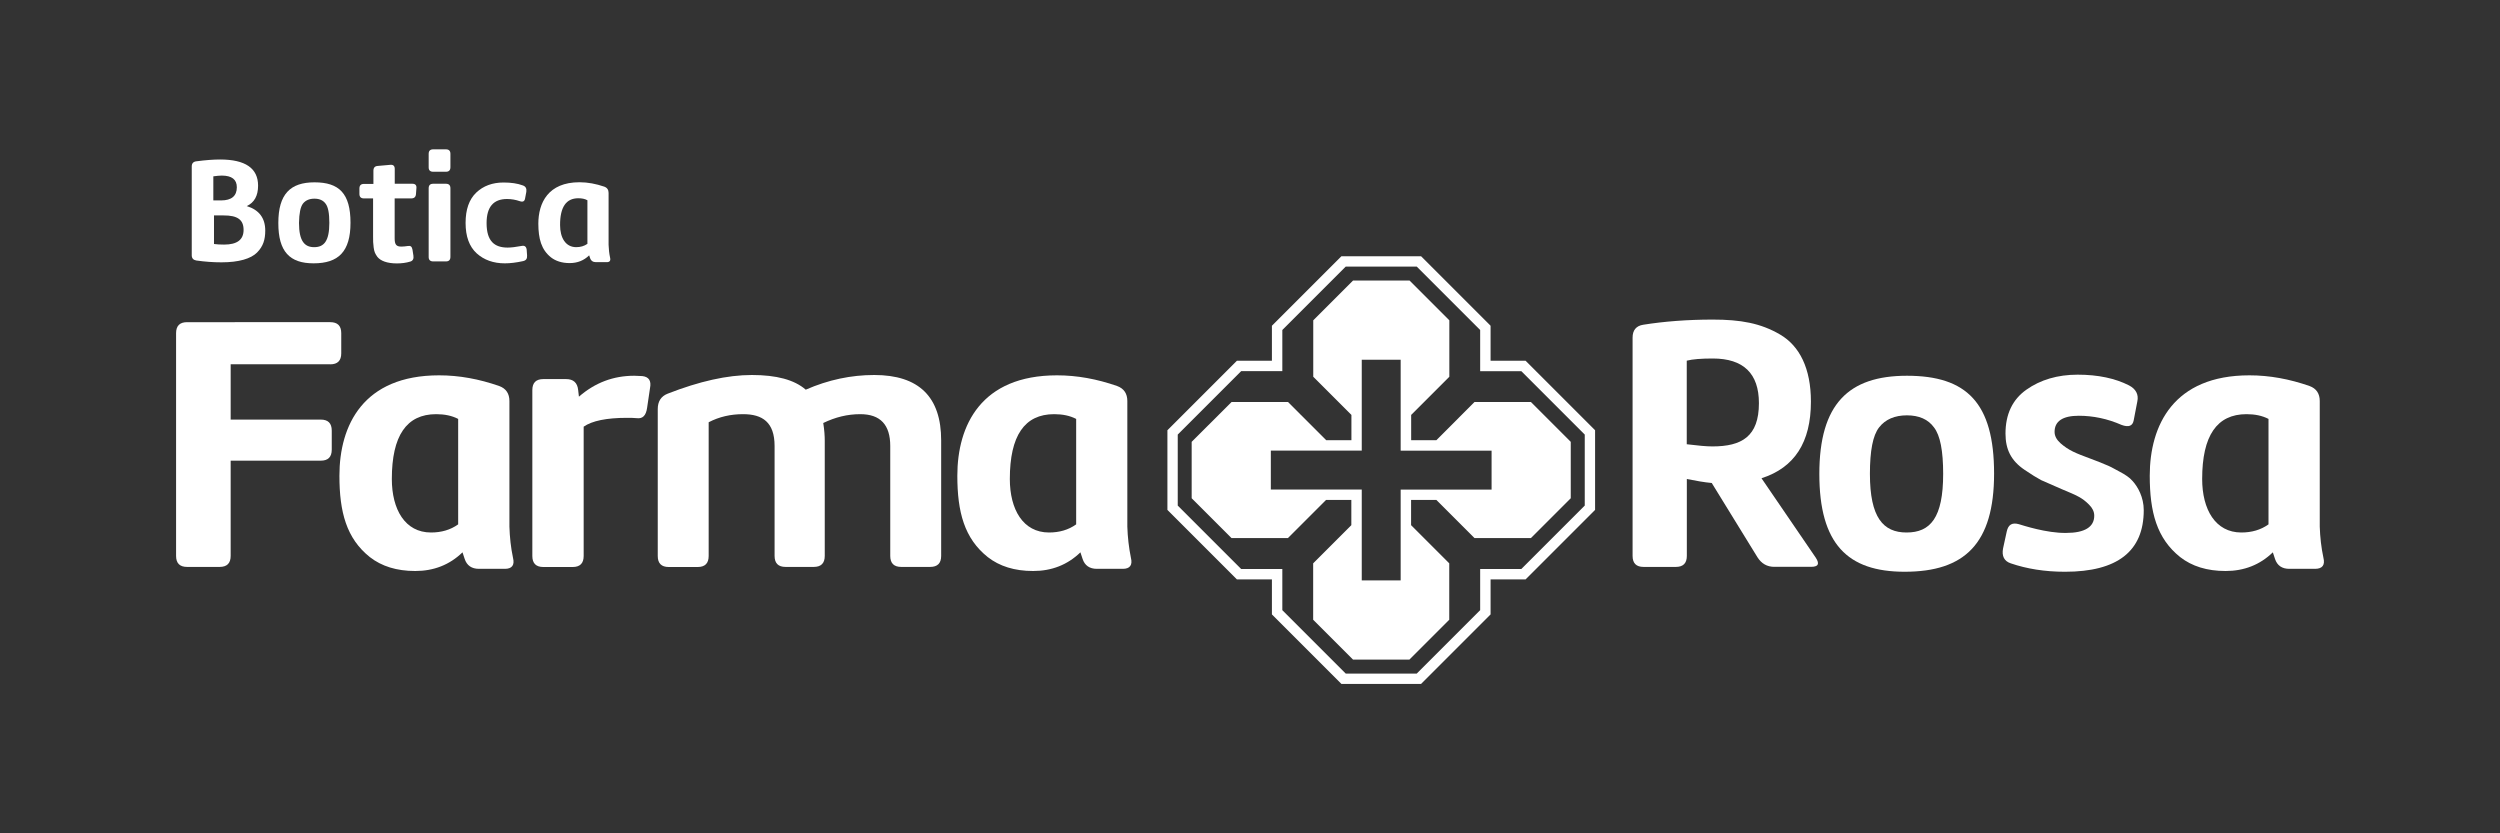 <svg xmlns="http://www.w3.org/2000/svg" xmlns:xlink="http://www.w3.org/1999/xlink" x="0px" y="0px" viewBox="0 0 300 100" style="enable-background:new 0 0 300 100;" xml:space="preserve"><rect x="0" y="0" width="300" height="100" fill="#333333" stroke="none"/><style type="text/css">	.Sombra_x0020_paralela{fill:none;}	.Esquinas_x0020_redondeadas_x0020_2_x0020_pt_x002E_{fill:#FFFFFF;stroke:#211915;stroke-miterlimit:10;}	.Reflejo_x0020_vivo_x0020_X{fill:none;}	.Bisel_x0020_suave{fill:url(#SVGID_1_);}	.Atardecer{fill:#FFFFFF;}	.Follaje_GS{fill:#F8E000;}	.Pompadour_GS{fill-rule:evenodd;clip-rule:evenodd;fill:#80AFDD;}	.st0{fill:#1D1F25;}	.st1{fill:#FFFFFF;}	.st2{fill-rule:evenodd;clip-rule:evenodd;fill:#FFFFFF;}	.st3{fill:none;stroke:#FFFFFF;stroke-width:0.926;stroke-miterlimit:10;}	.st4{fill:none;stroke:#FFFFFF;stroke-width:2;stroke-miterlimit:10;}	.st5{opacity:0.6;fill:#FFFFFF;}	.st6{opacity:0.6;}	.st7{fill:none;stroke:#000000;stroke-width:1.5;stroke-miterlimit:10;}	.st8{fill:none;stroke:#000000;stroke-width:0.941;stroke-miterlimit:10;}	.st9{fill:none;stroke:#000000;stroke-width:1.2;stroke-miterlimit:10;}	.st10{fill:none;stroke:#000000;stroke-width:3.4;stroke-miterlimit:10;}	.st11{fill:none;stroke:#000000;stroke-width:2.143;stroke-miterlimit:10;}	.st12{fill:none;stroke:#000000;stroke-width:1.914;stroke-miterlimit:10;}	.st13{fill:none;stroke:#000000;stroke-width:1.286;stroke-miterlimit:10;}	.st14{fill:none;stroke:#000000;stroke-width:1.714;stroke-miterlimit:10;}	.st15{fill:#6B6B6B;}	.st16{fill:none;stroke:#000000;stroke-width:3.026;stroke-miterlimit:10;}	.st17{fill:none;stroke:#000000;stroke-width:2.27;stroke-miterlimit:10;}	.st18{fill:none;stroke:#000000;stroke-width:1.27;stroke-miterlimit:10;}	.st19{fill:none;stroke:#000000;stroke-width:0.647;stroke-linecap:round;stroke-miterlimit:10;}</style><linearGradient id="SVGID_1_" gradientUnits="userSpaceOnUse" x1="-1279.804" y1="-2776.375" x2="-1279.097" y2="-2775.668">	<stop offset="0" style="stop-color:#E8E9EC"></stop>	<stop offset="0.174" style="stop-color:#E4E5E8"></stop>	<stop offset="0.352" style="stop-color:#D8D9DC"></stop>	<stop offset="0.533" style="stop-color:#C3C5C7"></stop>	<stop offset="0.715" style="stop-color:#A7A9AA"></stop>	<stop offset="0.896" style="stop-color:#828586"></stop>	<stop offset="1" style="stop-color:#6A6D6D"></stop></linearGradient><g id="Capa_1"></g><g id="Capa_2">	<g>		<path class="st1" d="M39.63,43.72c0.88,0,1.32-0.44,1.32-1.32v-2.42c0-0.88-0.44-1.32-1.32-1.32H22.45   c-0.88,0-1.32,0.44-1.32,1.32v26.73c0,0.88,0.44,1.32,1.32,1.32h3.91c0.88,0,1.32-0.44,1.32-1.32V55.28h10.81   c0.88,0,1.32-0.44,1.32-1.32v-2.29c0-0.88-0.44-1.32-1.32-1.32H27.68v-6.64H39.63z"></path>		<path class="st1" d="M61.13,63.2V48.12c0-0.88-0.4-1.5-1.23-1.8c-2.42-0.84-4.79-1.28-7.21-1.28c-9.1,0-11.96,5.98-11.96,12.05   c0,4.35,0.84,7.52,3.65,9.76c1.41,1.1,3.21,1.67,5.45,1.67s4.13-0.75,5.67-2.24l0.26,0.79c0.26,0.79,0.84,1.19,1.71,1.19h3.12   c0.84,0,1.19-0.44,0.97-1.32C61.3,65.7,61.17,64.47,61.13,63.2z M54.97,62.93c-0.92,0.66-2.02,0.97-3.25,0.97   c-3.12,0-4.7-2.77-4.7-6.42c0-5.19,1.76-7.78,5.32-7.78c1.01,0,1.89,0.18,2.64,0.57V62.93z"></path>		<path class="st1" d="M77.08,45.13l-0.97-0.04c-2.51,0-4.7,0.83-6.64,2.51l-0.09-0.79c-0.09-0.88-0.57-1.32-1.45-1.32h-2.73   c-0.88,0-1.32,0.44-1.32,1.32v19.91c0,0.88,0.44,1.32,1.32,1.32h3.52c0.88,0,1.32-0.44,1.32-1.32V51.2   c1.01-0.7,2.73-1.06,5.19-1.06c0.4,0,0.79,0,1.19,0.04c0.7,0.09,1.1-0.31,1.23-1.23l0.35-2.37C78.18,45.7,77.87,45.22,77.08,45.13   z"></path>		<path class="st1" d="M104.91,45c-2.77,0-5.5,0.57-8.22,1.76C95.32,45.57,93.17,45,90.23,45c-2.95,0-6.29,0.75-10.11,2.24   c-0.79,0.31-1.19,0.92-1.19,1.85v17.63c0,0.88,0.44,1.32,1.32,1.32h3.47c0.88,0,1.32-0.44,1.32-1.32V50.67   c1.27-0.66,2.64-0.97,4.13-0.97c2.33,0,3.78,0.97,3.78,3.82v13.19c0,0.88,0.44,1.32,1.32,1.32h3.38c0.88,0,1.32-0.44,1.32-1.32   V52.87c0-0.53-0.04-1.23-0.18-2.11c1.45-0.7,2.9-1.06,4.44-1.06c2.42,0,3.6,1.28,3.6,3.82v13.19c0,0.88,0.44,1.32,1.32,1.32h3.47   c0.88,0,1.32-0.44,1.32-1.32V52.87C112.95,47.63,110.27,45,104.91,45z"></path>		<path class="st1" d="M135.28,63.2V48.12c0-0.88-0.4-1.5-1.23-1.8c-2.42-0.84-4.79-1.28-7.21-1.28c-9.1,0-11.96,5.98-11.96,12.05   c0,4.35,0.84,7.52,3.65,9.76c1.41,1.1,3.21,1.67,5.45,1.67s4.13-0.75,5.67-2.24l0.26,0.79c0.26,0.79,0.84,1.19,1.71,1.19h3.12   c0.84,0,1.19-0.44,0.97-1.32C135.46,65.7,135.32,64.47,135.28,63.2z M129.13,62.93c-0.92,0.66-2.02,0.97-3.25,0.97   c-3.12,0-4.7-2.77-4.7-6.42c0-5.19,1.76-7.78,5.32-7.78c1.01,0,1.89,0.18,2.64,0.57V62.93z"></path>		<path class="st1" d="M211.38,57.39c3.96-1.27,5.93-4.31,5.93-9.19c0-4-1.36-6.68-3.69-8.05s-4.75-1.8-8.09-1.8   c-3.03,0-5.85,0.22-8.35,0.62c-0.84,0.13-1.27,0.66-1.27,1.54v26.2c0,0.88,0.44,1.32,1.32,1.32h3.87c0.88,0,1.32-0.44,1.32-1.32   v-9.23c1.1,0.22,2.11,0.4,2.99,0.48l5.49,8.92c0.48,0.75,1.14,1.14,2.02,1.14h4.4c0.88,0,1.06-0.35,0.57-1.1L211.38,57.39z    M205.49,53.57c-0.7,0-1.71-0.09-3.08-0.26V43.28c0.7-0.18,1.76-0.26,3.12-0.26c3.69,0,5.54,1.8,5.54,5.36   C211.07,52.38,209.01,53.57,205.49,53.57z"></path>		<path class="st1" d="M228.83,45.09c-6.99,0-10.51,3.38-10.51,11.78c0,8.4,3.38,11.74,10.24,11.74c7.21,0,10.73-3.39,10.73-11.78   C239.29,48.34,236,45.09,228.83,45.09z M228.79,63.9c-2.81,0-4.4-1.8-4.4-7.03c0-2.77,0.35-4.62,1.1-5.58   c0.75-0.97,1.89-1.45,3.34-1.45s2.55,0.48,3.25,1.45c0.75,0.97,1.1,2.81,1.1,5.58C233.18,62.14,231.64,63.9,228.79,63.9z"></path>		<path class="st1" d="M254.28,56.56c-0.7-0.4-1.23-0.66-1.58-0.79c-0.31-0.13-0.92-0.4-1.76-0.7c-1.89-0.7-2.68-1.01-3.69-1.89   c-0.48-0.44-0.7-0.88-0.7-1.36c0-1.27,0.97-1.93,2.9-1.93c1.71,0,3.43,0.35,5.14,1.1c0.84,0.31,1.32,0.13,1.45-0.53l0.44-2.29   c0.18-0.84-0.18-1.5-1.01-1.93c-1.63-0.83-3.69-1.28-6.15-1.28c-2.42,0-4.48,0.62-6.15,1.8s-2.51,2.94-2.51,5.27   c0,1.89,0.66,3.25,2.29,4.35c0.84,0.57,1.49,0.97,1.98,1.23l2.51,1.1c1.8,0.75,2.42,1.01,3.25,1.85c0.4,0.4,0.62,0.83,0.62,1.32   c0,1.36-1.14,2.07-3.38,2.07c-2.33,0.04-5.23-0.92-5.67-1.05c-0.79-0.22-1.27,0.04-1.45,0.88l-0.44,2.02   c-0.18,0.92,0.13,1.54,0.92,1.8c1.93,0.66,4.09,1.01,6.51,1.01c6.29,0,9.45-2.46,9.45-7.39c0-1.54-0.7-2.81-1.36-3.52   C255.56,57.31,255.03,56.95,254.28,56.56z"></path>		<path class="st1" d="M278.81,66.93c-0.26-1.23-0.4-2.46-0.44-3.74V48.12c0-0.88-0.4-1.5-1.23-1.8c-2.42-0.84-4.79-1.28-7.21-1.28   c-9.1,0-11.96,5.98-11.96,12.05c0,4.35,0.84,7.52,3.65,9.76c1.41,1.1,3.21,1.67,5.45,1.67c2.24,0,4.13-0.75,5.67-2.24l0.26,0.79   c0.26,0.79,0.84,1.19,1.71,1.19h3.12C278.68,68.25,279.03,67.81,278.81,66.93z M272.21,62.93c-0.92,0.66-2.02,0.97-3.25,0.97   c-3.12,0-4.7-2.77-4.7-6.42c0-5.19,1.76-7.78,5.32-7.78c1.01,0,1.89,0.18,2.64,0.57V62.93z"></path>		<path class="st1" d="M23.56,31.26c1.04,0.15,2.05,0.22,3.02,0.22c2.09,0,3.54-0.44,4.27-1.18c0.73-0.74,0.98-1.54,0.98-2.63   c0-1.51-0.75-2.49-2.22-2.94c0.91-0.42,1.36-1.24,1.36-2.45c0-2.09-1.53-3.14-4.56-3.14c-0.78,0-1.74,0.07-2.87,0.22   c-0.35,0.05-0.53,0.25-0.53,0.62v10.68C23.02,31,23.2,31.2,23.56,31.26z M29.23,27.59c0,1.18-0.78,1.76-2.33,1.76   c-0.47,0-0.87-0.02-1.22-0.07v-3.43h1.13C28.51,25.84,29.23,26.37,29.23,27.59z M25.6,21.16c0.4-0.05,0.73-0.09,1-0.09   c1.22,0,1.82,0.47,1.82,1.4c0,1.05-0.64,1.58-1.89,1.58H25.6V21.16z"></path>		<path class="st1" d="M37.63,31.6c2.98,0,4.43-1.4,4.43-4.87c0-3.51-1.36-4.85-4.32-4.85c-2.89,0-4.34,1.4-4.34,4.87   C33.39,30.22,34.79,31.6,37.63,31.6z M36.35,24.44c0.31-0.4,0.78-0.6,1.38-0.6c0.6,0,1.05,0.2,1.34,0.6   c0.31,0.4,0.45,1.16,0.45,2.31c0,2.18-0.64,2.91-1.82,2.91c-1.16,0-1.82-0.74-1.82-2.91C35.9,25.61,36.05,24.84,36.35,24.44z"></path>		<path class="st1" d="M43.68,23.81h1.09v4.56c0,0.6,0,0.76,0.07,1.33c0.07,0.53,0.18,0.75,0.45,1.13c0.38,0.47,1.15,0.78,2.34,0.78   c0.56,0,1.11-0.07,1.6-0.22c0.31-0.09,0.44-0.33,0.38-0.71l-0.11-0.71c-0.07-0.38-0.22-0.51-0.56-0.45   c-0.31,0.05-0.58,0.07-0.8,0.07c-0.6,0-0.78-0.27-0.78-0.98v-4.8h1.98c0.38,0,0.56-0.18,0.58-0.55l0.05-0.67   c0.04-0.36-0.13-0.54-0.49-0.54h-2.11v-1.78c0-0.36-0.18-0.53-0.55-0.49l-1.47,0.13c-0.36,0.02-0.54,0.2-0.54,0.58v1.58h-1.14   c-0.36,0-0.54,0.18-0.54,0.55v0.65C43.13,23.63,43.31,23.81,43.68,23.81z"></path>		<path class="st1" d="M51.98,31.37h1.53c0.36,0,0.54-0.18,0.54-0.55v-8.23c0-0.36-0.18-0.54-0.54-0.54h-1.53   c-0.36,0-0.54,0.18-0.54,0.54v8.23C51.43,31.18,51.62,31.37,51.98,31.37z"></path>		<path class="st1" d="M51.98,20.61h1.53c0.36,0,0.54-0.18,0.54-0.55v-1.6c0-0.36-0.18-0.54-0.54-0.54h-1.53   c-0.36,0-0.54,0.18-0.54,0.54v1.6C51.43,20.43,51.62,20.61,51.98,20.61z"></path>		<path class="st1" d="M62.61,29.51c-0.71,0.13-1.27,0.2-1.69,0.2c-1.58,0-2.53-0.76-2.53-2.94c0-1.93,0.82-2.89,2.45-2.89   c0.53,0,1.04,0.09,1.53,0.26c0.38,0.13,0.58,0.02,0.64-0.33l0.15-0.8c0.05-0.38-0.07-0.64-0.42-0.76   c-0.64-0.24-1.42-0.35-2.31-0.35c-1.33,0-2.43,0.4-3.29,1.22c-0.85,0.82-1.27,2.02-1.27,3.63c0,1.62,0.44,2.83,1.33,3.65   c0.89,0.8,2.02,1.2,3.38,1.2c0.64,0,1.38-0.09,2.2-0.27c0.36-0.09,0.49-0.29,0.47-0.67l-0.05-0.71   C63.15,29.59,62.95,29.44,62.61,29.51z"></path>		<path class="st1" d="M66.11,30.88c0.58,0.45,1.33,0.69,2.25,0.69c0.93,0,1.71-0.31,2.34-0.93l0.11,0.33   c0.11,0.33,0.35,0.49,0.71,0.49h1.29c0.35,0,0.49-0.18,0.4-0.54c-0.11-0.51-0.16-1.02-0.18-1.54v-6.23c0-0.36-0.16-0.62-0.51-0.75   c-1-0.34-1.98-0.53-2.98-0.53c-3.76,0-4.94,2.47-4.94,4.98C64.61,28.64,64.95,29.95,66.11,30.88z M69.4,23.79   c0.42,0,0.78,0.07,1.09,0.24v5.23c-0.38,0.27-0.84,0.4-1.34,0.4c-1.29,0-1.94-1.14-1.94-2.65C67.2,24.86,67.93,23.79,69.4,23.79z"></path>		<path class="st1" d="M172.37,52.82h-3.03v-3.03l4.58-4.58v-6.77l-4.78-4.78h-6.77l-4.78,4.78v6.77l4.58,4.58v3.03h-3.03   l-4.58-4.58h-6.77L143,53.02v6.77l4.78,4.78h6.77l4.58-4.58h3.03v3.03l-4.58,4.58v6.77l4.78,4.78h6.77l4.78-4.78v-6.77l-4.58-4.58   v-3.03h3.03l4.58,4.58h6.77l4.78-4.78v-6.77l-4.78-4.78h-6.77L172.37,52.82z M168.08,58.74v10.91h-4.67V58.74h-10.91v-4.67h10.91   V43.17h4.67v10.91h10.91v4.67H168.08z"></path>		<path class="st1" d="M178.87,43.29v-4.2l-8.34-8.34h-9.56l-8.34,8.34v4.2h-4.2l-8.34,8.34v9.56l8.34,8.34h4.2v4.2l8.34,8.34h9.56   l8.34-8.34v-4.2h4.2l8.34-8.34v-9.56l-8.34-8.34H178.87z M190.17,60.67l-7.61,7.61h-4.94v4.94l-7.61,7.61h-8.52l-7.61-7.61v-4.94   h-4.94l-7.61-7.61v-8.52l7.61-7.61h4.94V39.6l7.61-7.61h8.52l7.61,7.61v4.94h4.94l7.61,7.61V60.67z"></path>	</g></g></svg>